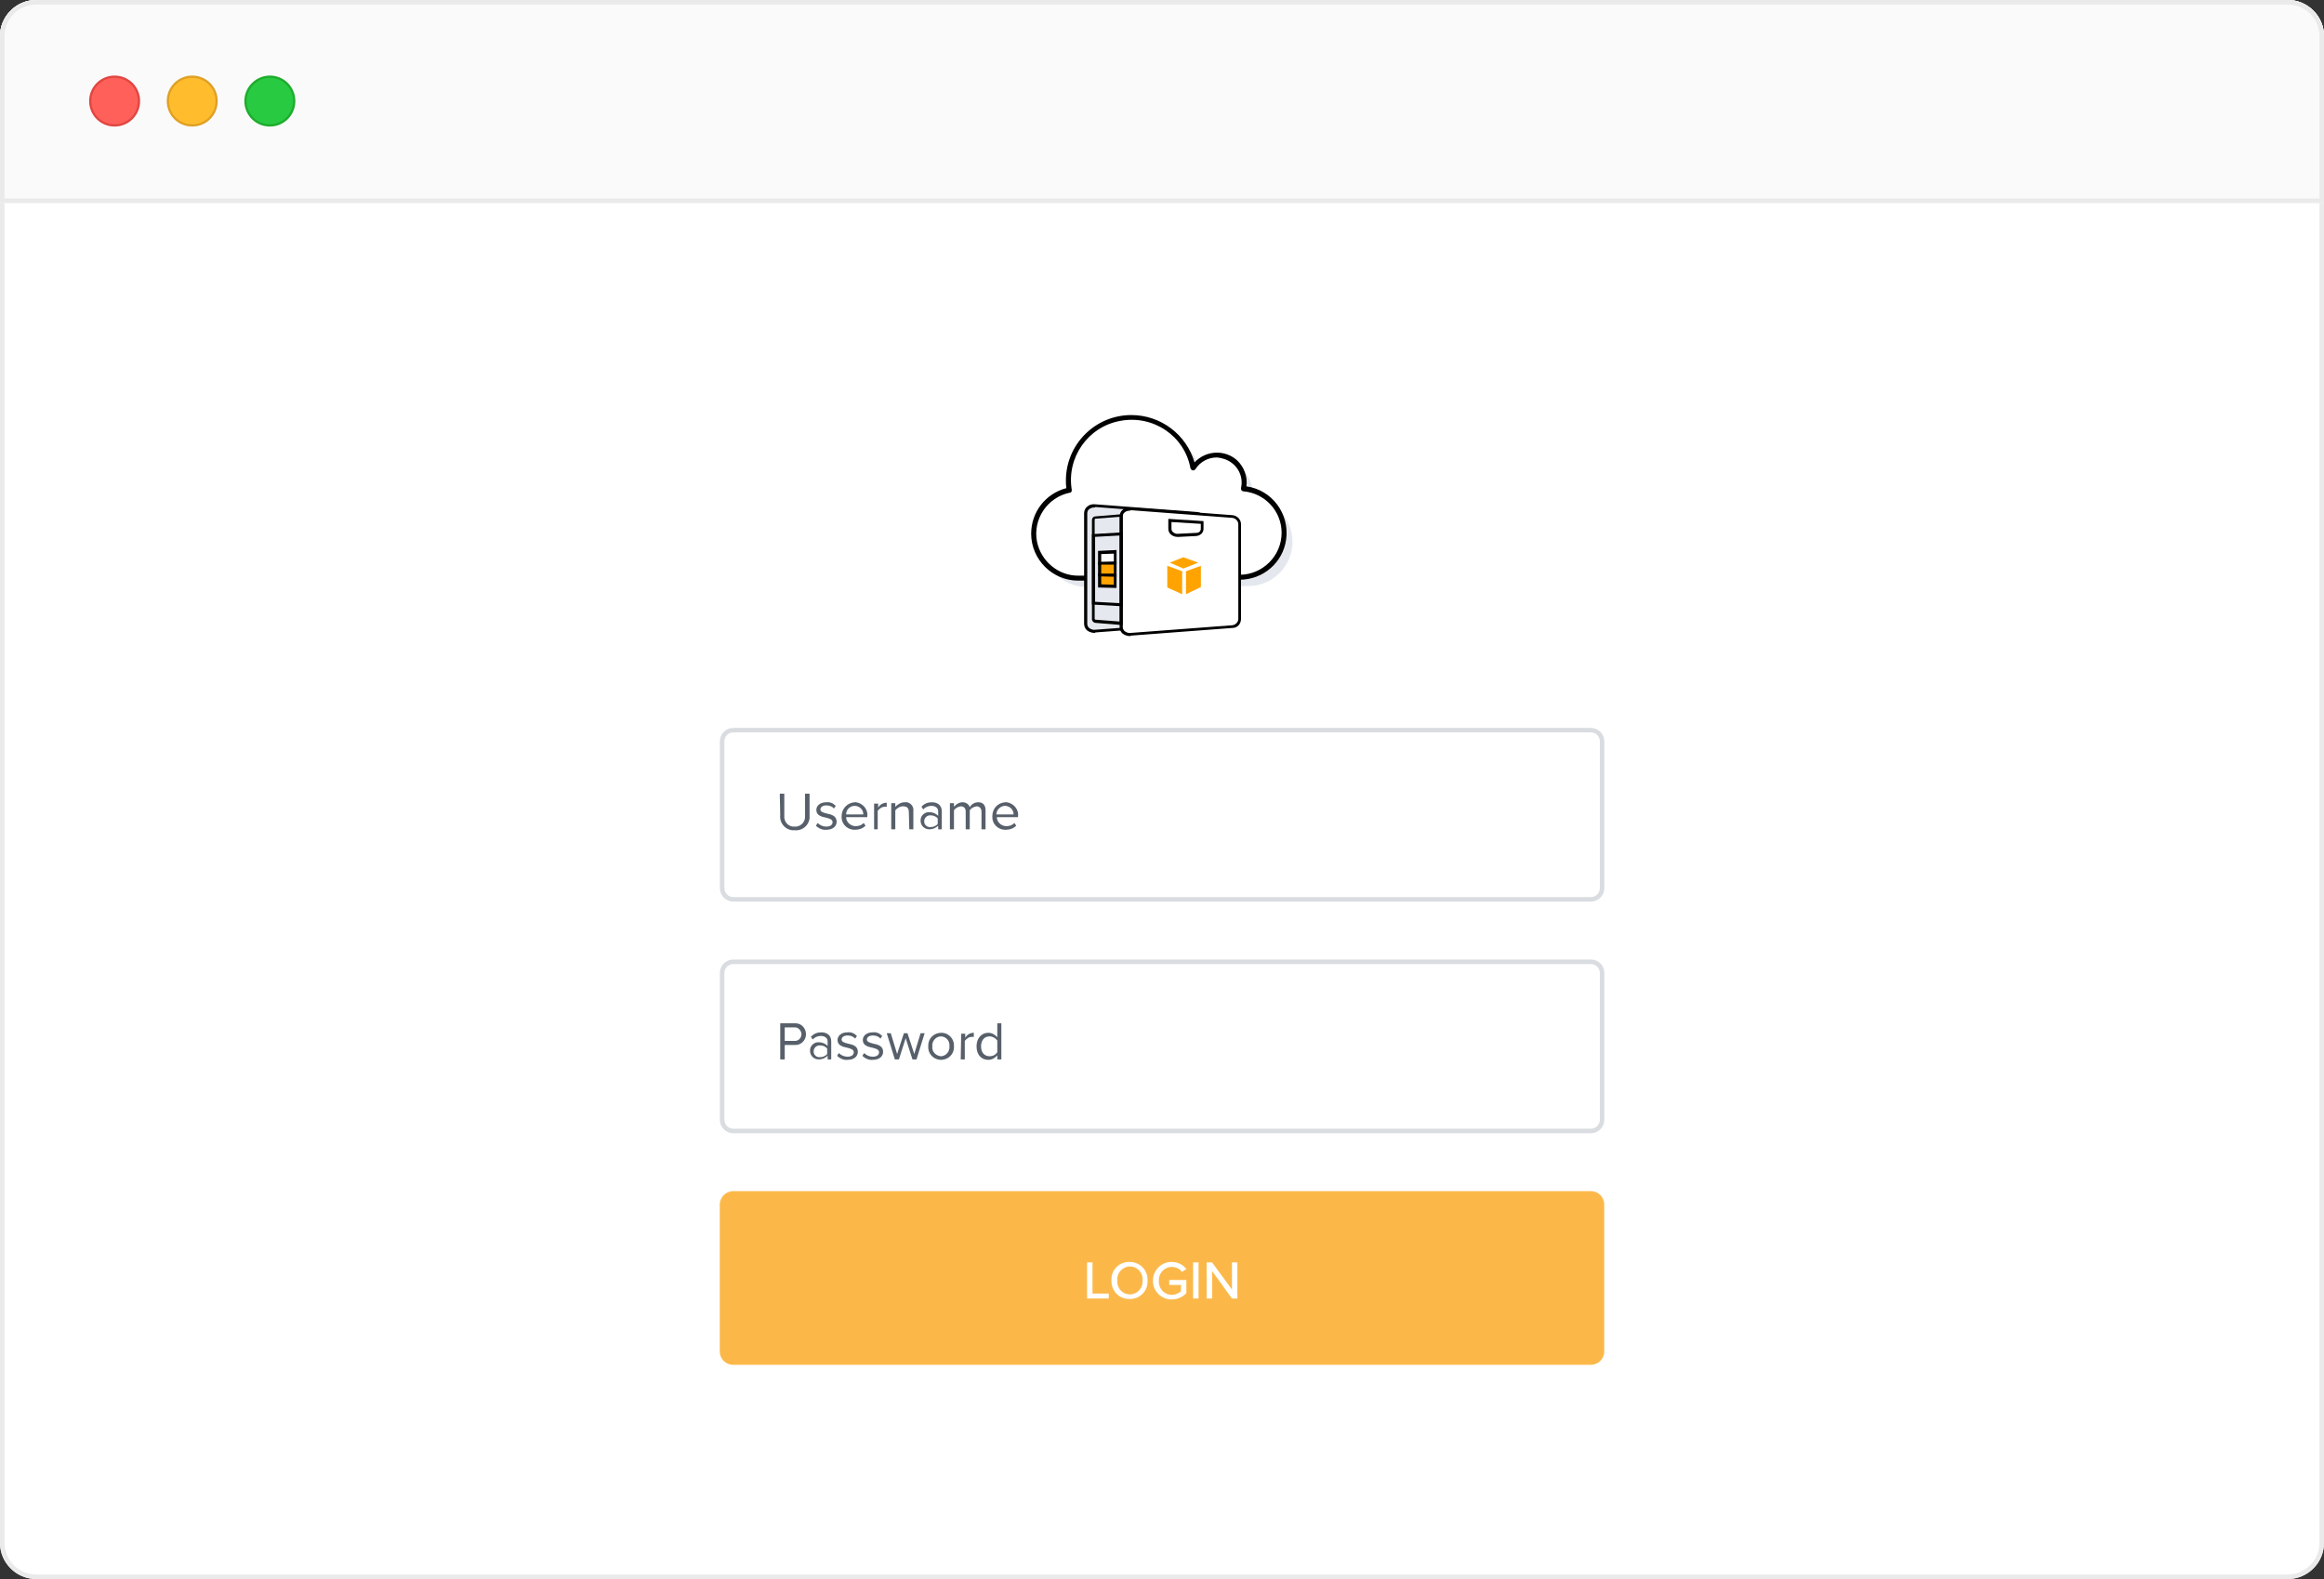<?xml version="1.0" encoding="utf-8"?>
<!-- Generator: Adobe Illustrator 26.0.3, SVG Export Plug-In . SVG Version: 6.00 Build 0)  -->
<svg version="1.1" id="Layer_1" xmlns="http://www.w3.org/2000/svg" xmlns:xlink="http://www.w3.org/1999/xlink" x="0px" y="0px"
	 viewBox="0 0 515 350" style="enable-background:new 0 0 515 350;" xml:space="preserve">
<rect x="0" y="0" width="515" height="350" fill="#333333" stroke="none"/>
<style type="text/css">
	.st0{fill:#FFFFFF;}
	.st1{fill:none;stroke:#EAEAEA;}
	.st2{fill:#FAFAFA;}
	.st3{fill:#FF6059;stroke:#E14640;stroke-width:0.5;}
	.st4{fill:#FFBD2E;stroke:#DFA023;stroke-width:0.5;}
	.st5{fill:#28CA42;stroke:#1DAC2C;stroke-width:0.5;}
	.st6{fill:#E4E8EE;}
	.st7{fill:#E5E9EF;}
	.st8{fill:#FFA300;}
	.st9{fill:none;stroke:#D9DCE0;}
	.st10{fill:#FBB849;}
	.st11{fill:#57606A;}
</style>
<g id="graphic-mgt-cd-log-in-light" transform="translate(-125 -2664)">
	<g id="Group_10546" transform="translate(0 -280)">
		<g transform="matrix(1, 0, 0, 1, 125, 2944)">
			<g id="Rectangle_5925-2" transform="translate(40 6)">
				<path class="st0" d="M-32-6h499c4.4,0,8,3.6,8,8v334c0,4.4-3.6,8-8,8H-32c-4.4,0-8-3.6-8-8V2C-40-2.4-36.4-6-32-6z"/>
				<path class="st1" d="M-32-5.5h499c4.1,0,7.5,3.4,7.5,7.5v334c0,4.1-3.4,7.5-7.5,7.5H-32c-4.1,0-7.5-3.4-7.5-7.5V2
					C-39.5-2.1-36.1-5.5-32-5.5z"/>
			</g>
		</g>
		<g id="Rectangle_5926" transform="translate(165 2950)">
			<path class="st2" d="M-32-6h499c4.4,0,8,3.6,8,8v37l0,0H-40l0,0V2C-40-2.4-36.4-6-32-6z"/>
			<path class="st1" d="M-32-5.5h499c4.1,0,7.5,3.4,7.5,7.5v36.5l0,0h-514l0,0V2C-39.5-2.1-36.1-5.5-32-5.5z"/>
		</g>
		<g id="Group_8420" transform="translate(185 2967)">
			<path id="Path_16329" class="st3" d="M-29.2-0.6c0,3-2.4,5.4-5.4,5.4c-3,0-5.4-2.4-5.4-5.4S-37.6-6-34.6-6l0,0
				C-31.6-6-29.2-3.6-29.2-0.6z"/>
			<path id="Path_16330" class="st4" d="M-12-0.6c0,3-2.4,5.4-5.4,5.4c-3,0-5.4-2.4-5.4-5.4c0-3,2.4-5.4,5.4-5.4l0,0
				C-14.4-6-12-3.6-12-0.6z"/>
			<path id="Path_16331" class="st5" d="M5.2-0.6c0,3-2.4,5.4-5.4,5.4c-3,0-5.4-2.4-5.4-5.4S-3.1-6-0.2-6l0,0C2.8-6,5.2-3.6,5.2-0.6
				z"/>
		</g>
	</g>
	<g id="Group_10562" transform="translate(0 -271.178)">
		<g id="Group_10561" transform="translate(393.506 3033.177)">
			<g id="Group_10547" transform="translate(2.509 2.509)">
				<path id="Path_20263" class="st6" d="M5.6,29.4c5.4,0,9.8-4.4,9.8-9.8c0-5.1-3.9-9.4-9-9.8c0.7-3.3-1.4-6.5-4.6-7.3
					C-0.7,1.9-3.3,3-4.6,5.2C-6.1-2.3-13.4-7.3-21-5.8c-7.4,1.4-12.3,8.5-11.1,15.9c-5.3,1.1-8.8,6.3-7.7,11.6
					c0.9,4.6,5,7.9,9.6,7.9h1.7"/>
			</g>
			<g id="Group_10548" transform="translate(0 0)">
				<path id="Path_20264" class="st0" d="M6.2,29.9c5.4,0,9.8-4.4,9.8-9.8c0-5.1-3.9-9.4-9-9.8C7.8,7,5.7,3.8,2.4,3
					c-2.5-0.6-5.1,0.5-6.5,2.8C-5.5-1.8-12.8-6.7-20.4-5.3c-7.4,1.4-12.3,8.5-11.1,15.9c-5.3,1.1-8.8,6.3-7.7,11.6
					c0.9,4.6,5,7.9,9.6,7.9h1.7"/>
				<path id="Path_20265" d="M-27.9,30.7h-1.7C-35.3,30.7-40,26-40,20.3c0-4.8,3.2-8.9,7.8-10.1c-0.1-0.6-0.1-1.1-0.1-1.7
					c0-8,6.5-14.5,14.5-14.5c6.5,0,12.2,4.3,14,10.5c2.5-2.7,6.7-2.9,9.4-0.5C7.2,5.5,8,7.7,7.7,9.8c5.7,0.8,9.6,6.1,8.8,11.8
					c-0.7,5.1-5.1,8.9-10.3,8.9c-0.3,0-0.6-0.3-0.5-0.6c0-0.3,0.2-0.5,0.5-0.5c5.1,0,9.3-4.2,9.3-9.3c0-4.8-3.7-8.8-8.5-9.2
					c-0.3,0-0.5-0.3-0.5-0.6c0,0,0,0,0-0.1c0.7-3-1.2-5.9-4.2-6.6C1.9,3.5,1.5,3.4,1.1,3.4c-1.9,0-3.7,1-4.7,2.6
					c-0.2,0.3-0.5,0.3-0.8,0.2c-0.1-0.1-0.2-0.2-0.3-0.4C-6-1.4-13-6.1-20.3-4.7C-27.4-3.4-32.2,3.4-31,10.6c0,0.3-0.1,0.6-0.4,0.6
					c-5,1-8.3,5.9-7.3,10.9c0.9,4.3,4.7,7.5,9.1,7.5h1.7c0.3,0,0.6,0.3,0.5,0.6C-27.4,30.4-27.6,30.7-27.9,30.7L-27.9,30.7z"/>
			</g>
			<g id="Group_10549" transform="translate(11.733 19.786)">
				<path id="Path_20266" class="st7" d="M-15.1-4l-22.5-1.7c-1-0.2-2,0.5-2.1,1.5c0,0.1,0,0.1,0,0.2v24.5c0.1,1,1,1.8,2,1.7
					c0.1,0,0.1,0,0.2,0l22.5-1.7c0.9-0.1,1.6-0.8,1.6-1.7v-21C-13.5-3.1-14.2-3.9-15.1-4z"/>
				<path id="Path_20267" d="M-37.7,22.5c-0.6,0-1.2-0.2-1.7-0.6c-0.4-0.4-0.6-0.9-0.6-1.4V-4c0-0.5,0.2-1.1,0.6-1.4
					c0.5-0.5,1.2-0.7,1.9-0.6L-15-4.3c1.1,0.1,1.9,1,1.9,2v21c0,1.1-0.8,2-1.9,2l-22.5,1.7C-37.6,22.5-37.6,22.5-37.7,22.5z
					 M-37.7-5.3c-0.4,0-0.9,0.1-1.2,0.4c-0.3,0.2-0.4,0.6-0.4,0.9v24.5c0,0.4,0.2,0.7,0.4,0.9c0.4,0.3,0.9,0.5,1.4,0.4l22.5-1.7
					c0.7-0.1,1.3-0.7,1.3-1.4v-21c0-0.7-0.6-1.3-1.3-1.4l-22.5-1.7C-37.6-5.3-37.7-5.3-37.7-5.3L-37.7-5.3z"/>
			</g>
			<g id="Group_10550" transform="translate(19.602 20.49)">
				<path id="Path_20268" class="st0" d="M-15.1-4l-22.5-1.7c-1-0.2-2,0.5-2.1,1.5c0,0.1,0,0.1,0,0.2v24.5c0.1,1,0.9,1.8,2,1.7
					c0.1,0,0.1,0,0.2,0l22.5-1.7c0.9-0.1,1.6-0.8,1.6-1.7v-21C-13.5-3.1-14.2-3.9-15.1-4z"/>
				<path id="Path_20269" d="M-37.7,22.5c-0.6,0-1.2-0.2-1.7-0.6c-0.4-0.4-0.6-0.9-0.6-1.4V-4c0-0.5,0.2-1.1,0.6-1.4
					c0.5-0.5,1.2-0.7,1.9-0.6L-15-4.3c1.1,0.1,1.9,1,1.9,2v21c0,1.1-0.8,2-1.9,2l-22.5,1.7C-37.6,22.5-37.6,22.5-37.7,22.5z
					 M-37.7-5.3c-0.4,0-0.9,0.1-1.2,0.4c-0.3,0.2-0.4,0.6-0.4,0.9v24.5c0,0.4,0.2,0.7,0.4,0.9c0.4,0.3,0.9,0.5,1.4,0.4l22.5-1.7
					c0.7-0.1,1.3-0.7,1.3-1.4v-21c0-0.7-0.6-1.3-1.3-1.4l-22.5-1.7C-37.6-5.3-37.7-5.3-37.7-5.3L-37.7-5.3z"/>
			</g>
			<g id="Group_10551" transform="translate(30.719 31.519)">
				<path id="Path_20270" class="st8" d="M-40-4.8l3,1.3l3.3-1.3L-37-6L-40-4.8z"/>
			</g>
			<g id="Group_10552" transform="translate(34.311 33.416)">
				<path id="Path_20271" class="st8" d="M-36.7-6L-40-4.8v5.1l3.3-1.6V-6z"/>
			</g>
			<g id="Group_10553" transform="translate(30.166 33.416)">
				<path id="Path_20272" class="st8" d="M-40-6l3.3,1.2v5.1L-40-1.2V-6z"/>
			</g>
			<g id="Group_10554" transform="translate(30.393 23.011)">
				<path id="Path_20273" d="M-37.9-2c-0.6,0-1.2-0.2-1.6-0.6C-39.8-2.9-40-3.3-40-3.8V-6l7.8,0.5v1.7c0,0.9-0.7,1.5-1.6,1.6l-4,0.2
					C-37.8-2-37.8-2-37.9-2z M-39.3-5.3v1.5c0,0.3,0.1,0.5,0.3,0.7c0.3,0.3,0.8,0.5,1.3,0.4l4-0.2c0.5,0,0.9-0.4,0.9-0.9v-1.1
					L-39.3-5.3z"/>
			</g>
			<g id="Group_10555" transform="translate(13.47 21.861)">
				<path id="Path_20274" class="st7" d="M-33.5,18.3l-5.7-0.5c-0.3,0-0.5-0.2-0.5-0.5v-22c0-0.3,0.2-0.5,0.5-0.5l5.7-0.5V18.3z"/>
				<path id="Path_20275" d="M-33.2,18.7l-6-0.5c-0.4,0-0.8-0.4-0.8-0.8v-22c0-0.4,0.3-0.8,0.8-0.8l6-0.5L-33.2,18.7z M-33.9-5.3
					l-5.3,0.4c-0.1,0-0.2,0.1-0.2,0.2v22c0,0.1,0.1,0.2,0.2,0.2l5.3,0.4V-5.3z"/>
			</g>
			<g id="Group_10556" transform="translate(13.469 25.995)">
				<path id="Path_20276" d="M-33.2,10.4L-40,10V-5.6l6.8-0.4V10.4z M-39.3,9.4l5.5,0.3v-15L-39.3-5V9.4z"/>
			</g>
			<g id="Group_10560" transform="translate(14.821 30.014)">
				<g id="Group_10557">
					<path id="Path_20277" class="st0" d="M-36.3-5.7v2.5l-3.4,0.1v-2.4L-36.3-5.7z"/>
					<path id="Path_20278" d="M-40-2.8v-3.1l4.1-0.2v3.2L-40-2.8z M-39.3-5.2v1.8l2.8,0v-1.9L-39.3-5.2z"/>
				</g>
				<g id="Group_10558" transform="translate(0 5.108)">
					<path id="Path_20279" class="st8" d="M-36.3-5.6v2.5l-3.4-0.2v-2.4L-36.3-5.6z"/>
					<path id="Path_20280" d="M-35.9-2.8L-40-2.9V-6l4.1,0.1V-2.8z M-39.3-3.6l2.8,0.1v-1.9l-2.8,0V-3.6z"/>
				</g>
				<g id="Group_10559" transform="translate(0 2.534)">
					<path id="Path_20281" class="st8" d="M-36.3-5.7V-3l-3.4-0.1v-2.5L-36.3-5.7z"/>
					<path id="Path_20282" d="M-35.9-2.7L-40-2.8v-3.2l4.1-0.1V-2.7z M-39.3-3.4l2.8,0v-2l-2.8,0V-3.4z"/>
				</g>
			</g>
		</g>
		<g id="Rectangle_6979" transform="translate(324.523 3102.521)">
			<path class="st0" d="M-37-6h190c1.7,0,3,1.3,3,3v32.5c0,1.7-1.3,3-3,3H-37c-1.7,0-3-1.3-3-3V-3C-40-4.7-38.7-6-37-6z"/>
			<path class="st9" d="M-37-5.5h190c1.4,0,2.5,1.1,2.5,2.5v32.5c0,1.4-1.1,2.5-2.5,2.5H-37c-1.4,0-2.5-1.1-2.5-2.5V-3
				C-39.5-4.4-38.4-5.5-37-5.5z"/>
		</g>
		<g id="Rectangle_6980" transform="translate(324.523 3153.863)">
			<path class="st0" d="M-37-6h190c1.7,0,3,1.3,3,3v32.5c0,1.7-1.3,3-3,3H-37c-1.7,0-3-1.3-3-3V-3C-40-4.7-38.7-6-37-6z"/>
			<path class="st9" d="M-37-5.5h190c1.4,0,2.5,1.1,2.5,2.5v32.5c0,1.4-1.1,2.5-2.5,2.5H-37c-1.4,0-2.5-1.1-2.5-2.5V-3
				C-39.5-4.4-38.4-5.5-37-5.5z"/>
		</g>
		<path id="Rectangle_6981" class="st10" d="M287.5,3199.2h190c1.7,0,3,1.3,3,3v32.5c0,1.7-1.3,3-3,3h-190c-1.7,0-3-1.3-3-3v-32.5
			C284.5,3200.5,285.9,3199.2,287.5,3199.2z"/>
		<path id="Path_35019" class="st11" d="M297.9,3115.9c-0.2,1.6,1,3.1,2.6,3.3c0.2,0,0.4,0,0.6,0c1.6,0.2,3.1-1,3.3-2.6
			c0-0.2,0-0.4,0-0.6v-4.9h-1v4.9c0.1,1.2-0.7,2.2-1.9,2.4c-0.1,0-0.3,0-0.4,0c-1.2,0.1-2.2-0.8-2.3-2c0-0.1,0-0.3,0-0.4v-4.9h-1
			L297.9,3115.9z M305.8,3118.2c0.6,0.6,1.5,1,2.3,0.9c1.5,0,2.3-0.8,2.3-1.8c0-1.3-1.2-1.6-2.2-1.8c-0.8-0.2-1.4-0.4-1.4-0.9
			c0-0.5,0.5-0.9,1.3-0.9c0.7,0,1.3,0.2,1.7,0.7l0.4-0.6c-0.6-0.6-1.3-0.9-2.1-0.8c-1.4,0-2.2,0.8-2.2,1.7c0,1.2,1.1,1.5,2.1,1.7
			c0.8,0.2,1.5,0.4,1.5,1c0,0.6-0.5,1-1.4,1c-0.7,0-1.4-0.3-1.9-0.8L305.8,3118.2z M311.5,3116.1c-0.1,1.6,1.1,2.9,2.7,3
			c0.1,0,0.2,0,0.3,0c0.9,0,1.7-0.3,2.3-0.9l-0.4-0.6c-0.5,0.5-1.1,0.7-1.8,0.7c-1.1,0-2.1-0.9-2.1-2c0,0,0,0,0,0h4.7v-0.2
			c0.2-1.5-1-2.9-2.5-3.1c-0.1,0-0.2,0-0.3,0C312.8,3113.1,311.5,3114.4,311.5,3116.1C311.5,3116,311.5,3116.1,311.5,3116.1z
			 M314.4,3113.8c1,0,1.9,0.8,1.9,1.8c0,0,0,0.1,0,0.1h-3.8C312.5,3114.7,313.3,3113.8,314.4,3113.8z M318.6,3119h0.9v-4.1
			c0.4-0.5,0.9-0.9,1.6-0.9c0.1,0,0.2,0,0.4,0v-0.9c-0.8,0-1.5,0.4-1.9,1.1v-0.9h-0.9V3119z M326.5,3119h0.9v-4.1
			c0.1-0.9-0.5-1.7-1.4-1.9c-0.2,0-0.3,0-0.5,0c-0.8,0-1.5,0.4-2.1,1v-0.8h-0.9v5.8h0.9v-4.2c0.4-0.5,1-0.9,1.7-0.9
			c0.8,0,1.3,0.3,1.3,1.3L326.5,3119z M332.8,3119h0.9v-4c0-1.4-1-2-2.2-2c-0.9,0-1.7,0.3-2.3,1l0.4,0.6c0.4-0.5,1.1-0.8,1.8-0.8
			c0.8,0,1.5,0.4,1.5,1.2v1c-0.5-0.5-1.2-0.8-1.9-0.8c-1-0.1-2,0.7-2,1.8c0,0,0,0.1,0,0.1c0,1.1,0.9,1.9,1.9,1.9c0,0,0.1,0,0.1,0
			c0.7,0,1.4-0.3,1.9-0.8V3119z M332.8,3117.8c-0.4,0.5-1,0.7-1.6,0.7c-0.7,0.1-1.4-0.5-1.4-1.2c0,0,0-0.1,0-0.1
			c0-0.7,0.6-1.3,1.3-1.3c0,0,0.1,0,0.1,0c0.6,0,1.2,0.2,1.6,0.7V3117.8z M342.5,3119h0.9v-4.2c0-1.2-0.6-1.8-1.6-1.8
			c-0.8,0-1.5,0.4-1.9,1.1c-0.2-0.7-0.9-1.1-1.6-1.1c-0.7,0-1.4,0.4-1.9,1v-0.8h-0.9v5.8h0.9v-4.2c0.3-0.5,0.9-0.8,1.5-0.9
			c0.8,0,1.1,0.5,1.1,1.2v3.9h0.9v-4.2c0.3-0.5,0.9-0.8,1.5-0.9c0.7,0,1.1,0.5,1.1,1.2L342.5,3119z M344.9,3116.1
			c-0.1,1.6,1.1,2.9,2.7,3c0.1,0,0.2,0,0.3,0c0.9,0,1.7-0.3,2.3-0.9l-0.4-0.6c-0.5,0.5-1.1,0.7-1.8,0.7c-1.1,0-2.1-0.9-2.1-2
			c0,0,0,0,0,0h4.7v-0.2c0.2-1.5-1-2.9-2.5-3.1c-0.1,0-0.2,0-0.3,0C346.1,3113.1,344.9,3114.4,344.9,3116.1
			C344.9,3116,344.9,3116.1,344.9,3116.1z M347.7,3113.8c1,0,1.9,0.8,1.9,1.8c0,0,0,0.1,0,0.1h-3.8
			C345.8,3114.7,346.7,3113.8,347.7,3113.8z"/>
		<path id="Path_35020" class="st11" d="M297.9,3170h1v-3.2h2.2c1.3,0.1,2.4-0.9,2.5-2.2c0-0.1,0-0.1,0-0.2c0-1.3-1-2.4-2.3-2.4
			c-0.1,0-0.2,0-0.2,0h-3.2V3170z M302.6,3164.4c0,0.8-0.6,1.5-1.4,1.5c-0.1,0-0.1,0-0.2,0h-2.1v-3h2.1c0.8-0.1,1.5,0.6,1.6,1.4
			C302.6,3164.3,302.6,3164.4,302.6,3164.4z M308.3,3170h0.9v-4c0-1.4-1-2-2.2-2c-0.9,0-1.7,0.3-2.3,1l0.4,0.6
			c0.4-0.5,1.1-0.8,1.8-0.8c0.8,0,1.5,0.4,1.5,1.2v1c-0.5-0.5-1.2-0.8-1.9-0.8c-1-0.1-2,0.7-2,1.8c0,0,0,0.1,0,0.1
			c0,1.1,0.9,1.9,1.9,1.9c0,0,0.1,0,0.1,0c0.7,0,1.4-0.3,1.9-0.8V3170z M308.3,3168.8c-0.4,0.5-1,0.7-1.6,0.7
			c-0.7,0.1-1.4-0.5-1.4-1.2c0,0,0-0.1,0-0.1c0-0.7,0.6-1.3,1.3-1.3c0,0,0.1,0,0.1,0c0.6,0,1.2,0.2,1.6,0.7L308.3,3168.8z
			 M310.5,3169.2c0.6,0.6,1.5,1,2.3,0.9c1.5,0,2.3-0.8,2.3-1.8c0-1.3-1.2-1.6-2.2-1.8c-0.8-0.2-1.4-0.4-1.4-0.9
			c0-0.5,0.5-0.9,1.3-0.9c0.7,0,1.3,0.2,1.7,0.7l0.4-0.6c-0.6-0.6-1.3-0.9-2.1-0.8c-1.4,0-2.2,0.8-2.2,1.7c0,1.2,1.1,1.5,2.1,1.7
			c0.8,0.2,1.5,0.4,1.5,1c0,0.6-0.5,1-1.4,1c-0.7,0-1.4-0.3-1.9-0.8L310.5,3169.2z M316.1,3169.2c0.6,0.6,1.5,1,2.3,0.9
			c1.5,0,2.3-0.8,2.3-1.8c0-1.3-1.2-1.6-2.2-1.8c-0.8-0.2-1.4-0.4-1.4-0.9c0-0.5,0.5-0.9,1.3-0.9c0.7,0,1.3,0.2,1.7,0.7l0.4-0.6
			c-0.6-0.6-1.3-0.9-2.1-0.8c-1.4,0-2.2,0.8-2.2,1.7c0,1.2,1.1,1.5,2.1,1.7c0.8,0.2,1.5,0.4,1.5,1c0,0.6-0.5,1-1.4,1
			c-0.7,0-1.4-0.3-1.9-0.8L316.1,3169.2z M327.2,3170h0.9l1.8-5.8H329l-1.4,4.6l-1.5-4.6h-0.8l-1.5,4.6l-1.4-4.6h-0.9l1.8,5.8h0.9
			l1.5-4.7L327.2,3170z M333.5,3170.1c1.6,0,2.9-1.2,2.9-2.8c0-0.1,0-0.1,0-0.2c0.1-1.6-1.1-2.9-2.6-3c-0.1,0-0.2,0-0.2,0
			c-1.6,0-2.9,1.2-2.9,2.8c0,0.1,0,0.2,0,0.2c-0.1,1.6,1.1,2.9,2.7,3C333.4,3170.1,333.5,3170.1,333.5,3170.1L333.5,3170.1z
			 M333.5,3169.3c-1.1-0.1-2-1-1.9-2.1c0,0,0-0.1,0-0.1c-0.1-1.1,0.7-2.1,1.8-2.2c0,0,0.1,0,0.1,0c1.1,0,2,1,1.9,2.1
			c0,0,0,0.1,0,0.1c0.1,1.1-0.7,2.1-1.8,2.2C333.6,3169.3,333.6,3169.3,333.5,3169.3L333.5,3169.3z M337.9,3170h0.9v-4.1
			c0.4-0.5,0.9-0.9,1.6-0.9c0.1,0,0.2,0,0.4,0v-0.9c-0.8,0-1.5,0.4-1.9,1.1v-0.9h-0.9L337.9,3170z M346,3170h0.9v-8H346v3.1
			c-0.5-0.6-1.2-1-2-1c-1.5,0-2.6,1.2-2.6,3c0,1.9,1.1,3,2.6,3c0.8,0,1.5-0.4,2-1V3170z M346,3168.4c-0.4,0.6-1,0.9-1.7,0.9
			c-1.2,0-1.9-0.9-1.9-2.2c0-1.3,0.7-2.2,1.9-2.2c0.7,0,1.3,0.4,1.7,0.9V3168.4z"/>
		<path id="Path_35021" class="st0" d="M365.9,3223h4.8v-1.1h-3.6v-6.9h-1.2V3223z M371.3,3219c-0.1,2.2,1.6,4,3.7,4.1
			c0.1,0,0.2,0,0.3,0c2.2,0.1,4-1.7,4-3.8c0-0.1,0-0.2,0-0.3c0.1-2.2-1.6-4-3.7-4.1c-0.1,0-0.2,0-0.3,0c-2.2-0.1-4,1.7-4,3.8
			C371.3,3218.8,371.3,3218.9,371.3,3219z M378.2,3219c0.1,1.6-1,2.9-2.6,3.1c-0.1,0-0.2,0-0.2,0c-1.6,0-2.8-1.3-2.8-2.8
			c0-0.1,0-0.2,0-0.3c-0.2-1.5,1-2.9,2.5-3.1c0.1,0,0.2,0,0.3,0c1.6,0,2.8,1.3,2.8,2.8C378.2,3218.8,378.2,3218.9,378.2,3219z
			 M380.5,3219c-0.1,2.2,1.7,4.1,3.9,4.2c0.1,0,0.2,0,0.3,0c1.2,0,2.4-0.5,3.2-1.4v-2.9h-3.8v1.1h2.6v1.4c-0.6,0.5-1.3,0.8-2,0.8
			c-1.6,0-2.9-1.3-2.9-2.9c0-0.1,0-0.1,0-0.2c-0.1-1.6,1.1-3,2.7-3.1c0.1,0,0.1,0,0.2,0c0.9,0,1.7,0.4,2.2,1.1l1-0.6
			c-0.7-1-1.9-1.6-3.2-1.6c-2.2-0.1-4.1,1.7-4.2,3.9C380.5,3218.8,380.5,3218.9,380.5,3219z M389.4,3223h1.2v-8h-1.2V3223z
			 M398,3223h1.2v-8H398v6l-4.4-6h-1.2v8h1.2v-6.1L398,3223z"/>
	</g>
</g>
</svg>
